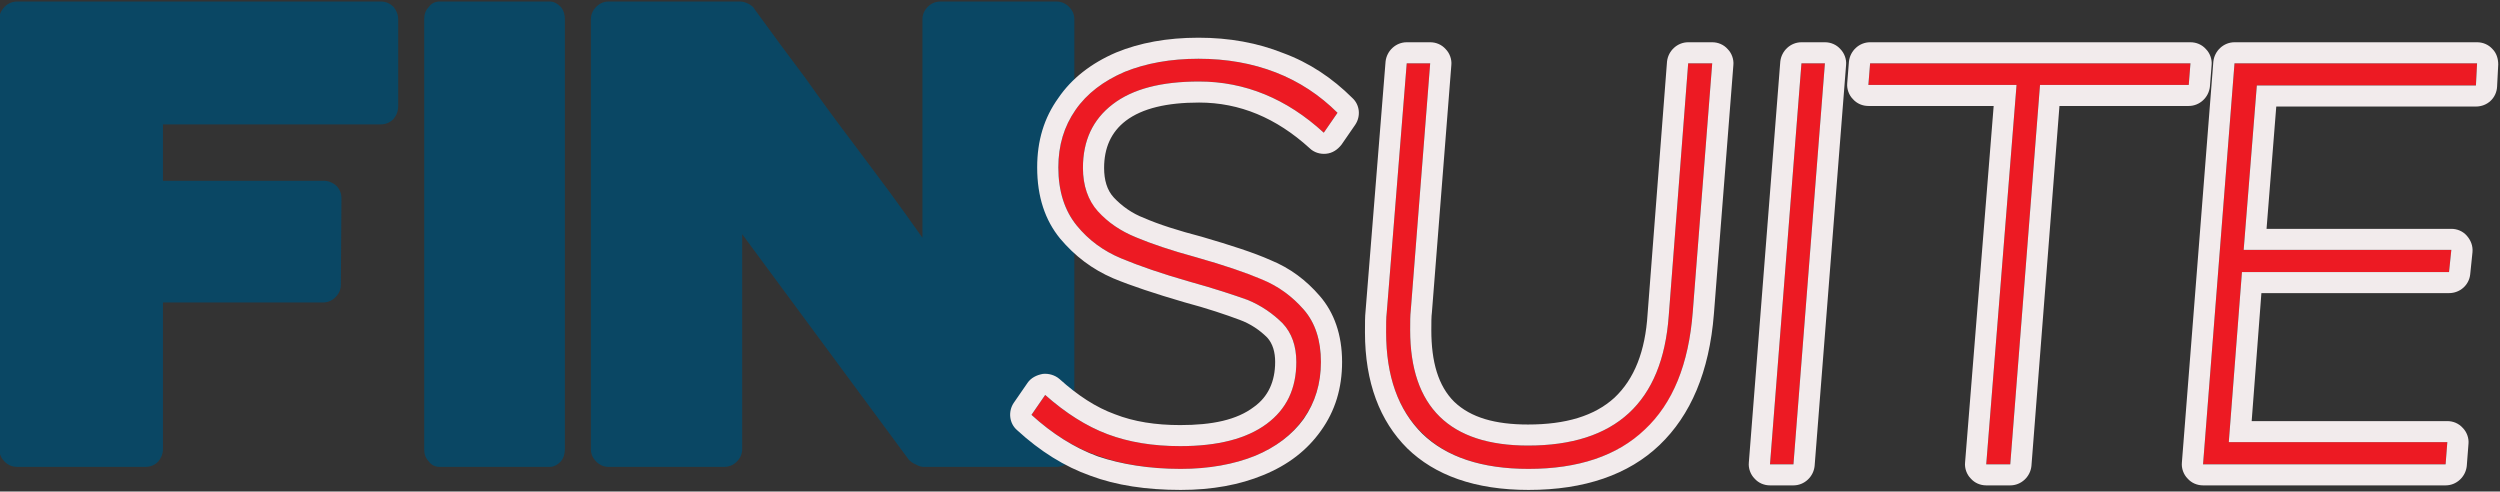 <?xml version="1.0" encoding="UTF-8" standalone="no"?>
<!DOCTYPE svg PUBLIC "-//W3C//DTD SVG 1.1//EN" "http://www.w3.org/Graphics/SVG/1.1/DTD/svg11.dtd">
<svg width="100%" height="100%" viewBox="0 0 473 93" version="1.1" xmlns="http://www.w3.org/2000/svg" xmlns:xlink="http://www.w3.org/1999/xlink" xml:space="preserve" xmlns:serif="http://www.serif.com/" style="fill-rule:evenodd;clip-rule:evenodd;stroke-linejoin:round;stroke-miterlimit:2;">
    <rect x="0" y="0" width="473" height="93" fill="#333333" stroke="none"/>
    <g transform="matrix(0.202,0,0,0.267,71.258,-221.702)">
        <g transform="matrix(0.416,0,0,0.094,-365.649,831.413)">
            <g transform="matrix(1330.74,0,0,4474.9,0,3508.32)">
                <path d="M0.269,-0C0.278,-0 0.285,-0.003 0.291,-0.009C0.296,-0.015 0.299,-0.022 0.299,-0.03L0.299,-0.277L0.57,-0.277C0.578,-0.277 0.585,-0.28 0.591,-0.286C0.597,-0.292 0.6,-0.299 0.6,-0.307L0.601,-0.452C0.601,-0.461 0.598,-0.468 0.592,-0.474C0.586,-0.479 0.579,-0.482 0.571,-0.482L0.299,-0.482L0.299,-0.577L0.667,-0.577C0.676,-0.577 0.683,-0.58 0.689,-0.586C0.694,-0.592 0.697,-0.599 0.697,-0.608L0.697,-0.754C0.697,-0.762 0.694,-0.769 0.689,-0.775C0.683,-0.781 0.676,-0.784 0.667,-0.784L0.053,-0.784C0.044,-0.784 0.037,-0.781 0.031,-0.775C0.025,-0.769 0.022,-0.762 0.022,-0.754L0.022,-0.03C0.022,-0.022 0.025,-0.015 0.031,-0.009C0.037,-0.003 0.044,-0 0.053,-0L0.269,-0Z" style="fill:rgb(10,71,100);fill-rule:nonzero;"/>
            </g>
            <g transform="matrix(1330.74,0,0,4474.9,956.8,3508.32)">
                <path d="M0.234,-0C0.241,-0 0.247,-0.003 0.253,-0.009C0.258,-0.015 0.26,-0.022 0.26,-0.03L0.26,-0.754C0.26,-0.762 0.258,-0.769 0.253,-0.775C0.247,-0.781 0.241,-0.784 0.234,-0.784L0.048,-0.784C0.041,-0.784 0.034,-0.781 0.03,-0.775C0.024,-0.769 0.022,-0.762 0.022,-0.754L0.022,-0.03C0.022,-0.022 0.024,-0.015 0.03,-0.009C0.034,-0.003 0.041,-0 0.048,-0L0.234,-0Z" style="fill:rgb(10,71,100);fill-rule:nonzero;"/>
            </g>
            <g transform="matrix(1330.74,0,0,4474.9,1332.07,3508.32)">
                <path d="M0.469,-0.541C0.44,-0.579 0.412,-0.617 0.385,-0.655C0.357,-0.692 0.328,-0.731 0.299,-0.771C0.298,-0.774 0.294,-0.777 0.289,-0.78C0.283,-0.783 0.278,-0.784 0.274,-0.784L0.052,-0.784C0.044,-0.784 0.037,-0.781 0.031,-0.775C0.025,-0.769 0.022,-0.762 0.022,-0.754L0.022,-0.03C0.022,-0.022 0.025,-0.015 0.031,-0.009C0.037,-0.003 0.044,-0 0.052,-0L0.247,-0C0.256,-0 0.263,-0.003 0.269,-0.009C0.275,-0.015 0.278,-0.022 0.278,-0.03L0.278,-0.392L0.56,-0.012C0.563,-0.009 0.567,-0.006 0.572,-0.004C0.577,-0.001 0.582,-0 0.585,-0L0.809,-0C0.818,-0 0.825,-0.003 0.831,-0.009C0.837,-0.015 0.84,-0.022 0.84,-0.03L0.84,-0.754C0.84,-0.762 0.837,-0.769 0.831,-0.775C0.825,-0.781 0.818,-0.784 0.809,-0.784L0.614,-0.784C0.605,-0.784 0.598,-0.781 0.592,-0.775C0.586,-0.769 0.583,-0.762 0.583,-0.754L0.583,-0.386C0.564,-0.413 0.545,-0.439 0.526,-0.465C0.507,-0.49 0.488,-0.516 0.469,-0.541Z" style="fill:rgb(10,71,100);fill-rule:nonzero;"/>
            </g>
        </g>
        <g transform="matrix(0.672,0,0,0.081,447.765,875.203)">
            <g transform="matrix(797.345,0,0,4976.34,215.283,3508.32)">
                <path d="M0.3,0.008C0.245,0.008 0.196,0 0.155,-0.015C0.114,-0.029 0.075,-0.054 0.039,-0.087L0.063,-0.122C0.099,-0.09 0.135,-0.067 0.172,-0.053C0.209,-0.039 0.251,-0.032 0.299,-0.032C0.365,-0.032 0.415,-0.045 0.45,-0.071C0.485,-0.097 0.502,-0.133 0.502,-0.18C0.502,-0.208 0.494,-0.231 0.478,-0.248C0.461,-0.265 0.441,-0.279 0.417,-0.289C0.392,-0.298 0.359,-0.309 0.316,-0.321C0.267,-0.335 0.227,-0.349 0.196,-0.362C0.165,-0.375 0.139,-0.394 0.118,-0.42C0.097,-0.446 0.086,-0.48 0.086,-0.522C0.086,-0.561 0.096,-0.594 0.116,-0.623C0.136,-0.652 0.165,-0.674 0.202,-0.69C0.239,-0.705 0.282,-0.713 0.331,-0.713C0.38,-0.713 0.425,-0.705 0.466,-0.689C0.507,-0.673 0.543,-0.649 0.574,-0.618L0.55,-0.583C0.485,-0.643 0.412,-0.673 0.332,-0.673C0.266,-0.673 0.216,-0.66 0.181,-0.633C0.146,-0.606 0.129,-0.569 0.129,-0.521C0.129,-0.49 0.138,-0.464 0.156,-0.445C0.173,-0.425 0.195,-0.41 0.222,-0.399C0.248,-0.388 0.283,-0.376 0.327,-0.364C0.376,-0.35 0.414,-0.337 0.443,-0.325C0.471,-0.313 0.495,-0.295 0.515,-0.272C0.535,-0.249 0.545,-0.218 0.545,-0.18C0.545,-0.142 0.535,-0.109 0.515,-0.081C0.495,-0.052 0.466,-0.03 0.43,-0.015C0.393,0 0.349,0.008 0.3,0.008Z" style="fill:rgb(237,26,35);fill-rule:nonzero;"/>
                <path d="M0.3,0.045C0.355,0.045 0.403,0.036 0.444,0.019C0.488,0.001 0.521,-0.025 0.545,-0.059C0.57,-0.094 0.582,-0.134 0.582,-0.18C0.582,-0.228 0.568,-0.267 0.543,-0.296C0.519,-0.324 0.491,-0.345 0.457,-0.359C0.428,-0.372 0.388,-0.385 0.337,-0.4C0.337,-0.4 0.337,-0.4 0.337,-0.4C0.295,-0.411 0.261,-0.422 0.236,-0.433C0.215,-0.441 0.197,-0.454 0.183,-0.469C0.171,-0.482 0.166,-0.5 0.166,-0.521C0.166,-0.556 0.178,-0.584 0.204,-0.604C0.233,-0.626 0.276,-0.636 0.332,-0.636C0.403,-0.636 0.467,-0.609 0.525,-0.556C0.533,-0.548 0.544,-0.545 0.554,-0.546C0.565,-0.547 0.574,-0.553 0.581,-0.562L0.605,-0.597C0.615,-0.612 0.613,-0.632 0.6,-0.644C0.565,-0.679 0.525,-0.706 0.479,-0.723C0.434,-0.741 0.385,-0.75 0.331,-0.75C0.276,-0.75 0.228,-0.741 0.187,-0.724C0.143,-0.705 0.109,-0.678 0.086,-0.644C0.061,-0.609 0.049,-0.569 0.049,-0.522C0.049,-0.47 0.063,-0.429 0.089,-0.397C0.115,-0.366 0.145,-0.343 0.182,-0.327C0.213,-0.314 0.255,-0.3 0.306,-0.285C0.306,-0.285 0.306,-0.285 0.306,-0.285C0.347,-0.274 0.379,-0.263 0.403,-0.254C0.422,-0.247 0.438,-0.236 0.451,-0.223C0.461,-0.212 0.465,-0.197 0.465,-0.18C0.465,-0.146 0.453,-0.119 0.428,-0.101C0.398,-0.078 0.355,-0.069 0.299,-0.069C0.256,-0.069 0.218,-0.075 0.185,-0.088C0.152,-0.1 0.12,-0.121 0.088,-0.15C0.08,-0.157 0.069,-0.16 0.059,-0.159C0.048,-0.157 0.038,-0.152 0.032,-0.143L0.008,-0.108C-0.002,-0.093 0,-0.072 0.014,-0.06C0.054,-0.023 0.097,0.004 0.142,0.02C0.187,0.037 0.24,0.045 0.3,0.045ZM0.3,0.008C0.245,0.008 0.196,0 0.155,-0.014C0.114,-0.029 0.075,-0.054 0.039,-0.087L0.063,-0.122C0.099,-0.09 0.135,-0.067 0.172,-0.053C0.209,-0.039 0.251,-0.032 0.299,-0.032C0.365,-0.032 0.415,-0.045 0.45,-0.071C0.485,-0.097 0.502,-0.133 0.502,-0.18C0.502,-0.208 0.494,-0.231 0.478,-0.248C0.461,-0.265 0.441,-0.279 0.417,-0.289C0.392,-0.298 0.359,-0.309 0.316,-0.321C0.267,-0.335 0.227,-0.349 0.196,-0.362C0.165,-0.375 0.139,-0.394 0.118,-0.42C0.097,-0.446 0.086,-0.48 0.086,-0.522C0.086,-0.561 0.096,-0.594 0.116,-0.623C0.136,-0.652 0.165,-0.674 0.202,-0.69C0.239,-0.705 0.282,-0.713 0.331,-0.713C0.38,-0.713 0.425,-0.705 0.466,-0.689C0.507,-0.673 0.543,-0.649 0.574,-0.618L0.55,-0.583C0.485,-0.643 0.412,-0.673 0.332,-0.673C0.266,-0.673 0.216,-0.66 0.181,-0.633C0.146,-0.606 0.129,-0.569 0.129,-0.521C0.129,-0.49 0.138,-0.464 0.155,-0.445C0.173,-0.425 0.195,-0.41 0.222,-0.399C0.248,-0.388 0.283,-0.376 0.327,-0.364C0.376,-0.35 0.414,-0.337 0.442,-0.325C0.471,-0.313 0.495,-0.295 0.515,-0.272C0.535,-0.249 0.545,-0.218 0.545,-0.18C0.545,-0.142 0.535,-0.109 0.515,-0.08C0.495,-0.052 0.466,-0.03 0.43,-0.015C0.393,0 0.349,0.008 0.3,0.008Z" style="fill:rgb(242,235,236);"/>
            </g>
            <g transform="matrix(797.345,0,0,4976.34,668.175,3508.32)">
                <path d="M0.34,0.008C0.258,0.008 0.196,-0.013 0.154,-0.055C0.112,-0.096 0.091,-0.155 0.091,-0.232C0.091,-0.247 0.091,-0.258 0.092,-0.266L0.127,-0.705L0.168,-0.705L0.134,-0.27C0.133,-0.262 0.133,-0.251 0.133,-0.236C0.133,-0.101 0.202,-0.033 0.339,-0.033C0.492,-0.033 0.574,-0.109 0.585,-0.261L0.619,-0.705L0.661,-0.705L0.627,-0.268C0.62,-0.176 0.592,-0.107 0.544,-0.061C0.495,-0.015 0.427,0.008 0.34,0.008Z" style="fill:rgb(237,26,35);fill-rule:nonzero;"/>
                <path d="M0.34,0.045C0.438,0.045 0.515,0.018 0.569,-0.034C0.623,-0.086 0.656,-0.162 0.664,-0.265L0.698,-0.702C0.699,-0.712 0.695,-0.723 0.688,-0.73C0.681,-0.738 0.671,-0.742 0.661,-0.742L0.619,-0.742C0.6,-0.742 0.584,-0.727 0.582,-0.708L0.548,-0.264C0.544,-0.199 0.525,-0.15 0.49,-0.117C0.455,-0.085 0.405,-0.07 0.339,-0.07C0.282,-0.07 0.239,-0.082 0.21,-0.11C0.182,-0.138 0.17,-0.18 0.17,-0.236C0.17,-0.249 0.17,-0.26 0.171,-0.267L0.205,-0.702C0.206,-0.712 0.202,-0.723 0.195,-0.73C0.188,-0.738 0.178,-0.742 0.168,-0.742L0.127,-0.742C0.108,-0.742 0.092,-0.727 0.09,-0.708L0.055,-0.269C0.054,-0.26 0.054,-0.248 0.054,-0.232C0.054,-0.144 0.08,-0.076 0.128,-0.028C0.176,0.019 0.246,0.045 0.34,0.045ZM0.34,0.008C0.258,0.008 0.196,-0.013 0.154,-0.054C0.112,-0.096 0.091,-0.155 0.091,-0.232C0.091,-0.247 0.091,-0.258 0.092,-0.266L0.127,-0.705L0.168,-0.705L0.134,-0.27C0.133,-0.262 0.133,-0.251 0.133,-0.236C0.133,-0.101 0.202,-0.033 0.339,-0.033C0.492,-0.033 0.574,-0.109 0.585,-0.261L0.619,-0.705L0.661,-0.705L0.627,-0.268C0.62,-0.176 0.592,-0.107 0.543,-0.061C0.495,-0.015 0.427,0.008 0.34,0.008Z" style="fill:rgb(242,235,236);"/>
            </g>
            <g transform="matrix(797.345,0,0,4976.34,1214.36,3508.32)">
                <path d="M0.077,-0L0.132,-0.705L0.173,-0.705L0.118,-0L0.077,-0Z" style="fill:rgb(237,26,35);fill-rule:nonzero;"/>
                <path d="M0.04,-0.003C0.039,0.007 0.043,0.018 0.05,0.025C0.057,0.033 0.067,0.037 0.077,0.037L0.118,0.037C0.137,0.037 0.153,0.022 0.155,0.003L0.21,-0.702C0.211,-0.712 0.207,-0.723 0.2,-0.73C0.193,-0.738 0.183,-0.742 0.173,-0.742L0.132,-0.742C0.113,-0.742 0.097,-0.727 0.095,-0.708L0.04,-0.003ZM0.077,0L0.132,-0.705L0.173,-0.705L0.118,0L0.077,0Z" style="fill:rgb(242,235,236);"/>
            </g>
            <g transform="matrix(797.345,0,0,4976.34,1376.22,3508.32)">
                <path d="M0.252,-0L0.305,-0.667L0.046,-0.667L0.049,-0.705L0.609,-0.705L0.606,-0.667L0.346,-0.667L0.294,-0L0.252,-0Z" style="fill:rgb(237,26,35);fill-rule:nonzero;"/>
                <path d="M0.215,-0.003C0.214,0.007 0.218,0.018 0.225,0.025C0.232,0.033 0.242,0.037 0.252,0.037L0.294,0.037C0.313,0.037 0.329,0.022 0.331,0.003L0.38,-0.63C0.38,-0.63 0.606,-0.63 0.606,-0.63C0.625,-0.63 0.641,-0.645 0.643,-0.664L0.646,-0.702C0.647,-0.712 0.643,-0.723 0.636,-0.73C0.629,-0.738 0.619,-0.742 0.609,-0.742L0.049,-0.742C0.03,-0.742 0.014,-0.727 0.012,-0.708L0.009,-0.67C0.008,-0.66 0.012,-0.649 0.019,-0.642C0.026,-0.634 0.036,-0.63 0.046,-0.63L0.265,-0.63C0.265,-0.63 0.215,-0.003 0.215,-0.003ZM0.252,0L0.305,-0.667L0.046,-0.667L0.049,-0.705L0.609,-0.705L0.606,-0.667L0.346,-0.667L0.294,0L0.252,0Z" style="fill:rgb(242,235,236);"/>
            </g>
            <g transform="matrix(797.345,0,0,4976.34,1817.95,3508.32)">
                <path d="M0.554,-0.666L0.171,-0.666L0.148,-0.377L0.511,-0.377L0.507,-0.338L0.145,-0.338L0.122,-0.039L0.504,-0.039L0.501,-0L0.077,-0L0.132,-0.705L0.556,-0.705L0.554,-0.666Z" style="fill:rgb(237,26,35);fill-rule:nonzero;"/>
                <path d="M0.554,-0.629C0.574,-0.629 0.59,-0.644 0.591,-0.664L0.593,-0.703C0.593,-0.713 0.59,-0.723 0.583,-0.73C0.576,-0.738 0.566,-0.742 0.556,-0.742L0.132,-0.742C0.113,-0.742 0.097,-0.727 0.095,-0.708L0.04,-0.003C0.039,0.007 0.043,0.018 0.05,0.025C0.057,0.033 0.067,0.037 0.077,0.037L0.501,0.037C0.52,0.037 0.536,0.022 0.538,0.003L0.541,-0.036C0.542,-0.046 0.538,-0.057 0.531,-0.064C0.524,-0.072 0.514,-0.076 0.504,-0.076L0.162,-0.076C0.162,-0.076 0.179,-0.301 0.179,-0.301C0.179,-0.301 0.507,-0.301 0.507,-0.301C0.526,-0.301 0.542,-0.315 0.544,-0.334L0.548,-0.373C0.549,-0.384 0.545,-0.394 0.538,-0.402C0.531,-0.41 0.521,-0.414 0.511,-0.414L0.188,-0.414C0.188,-0.414 0.205,-0.629 0.205,-0.629C0.205,-0.629 0.554,-0.629 0.554,-0.629ZM0.554,-0.666L0.171,-0.666L0.148,-0.377L0.511,-0.377L0.507,-0.338L0.145,-0.338L0.122,-0.039L0.504,-0.039L0.501,0L0.077,0L0.132,-0.705L0.556,-0.705L0.554,-0.666Z" style="fill:rgb(242,235,236);"/>
            </g>
        </g>
    </g>
</svg>
